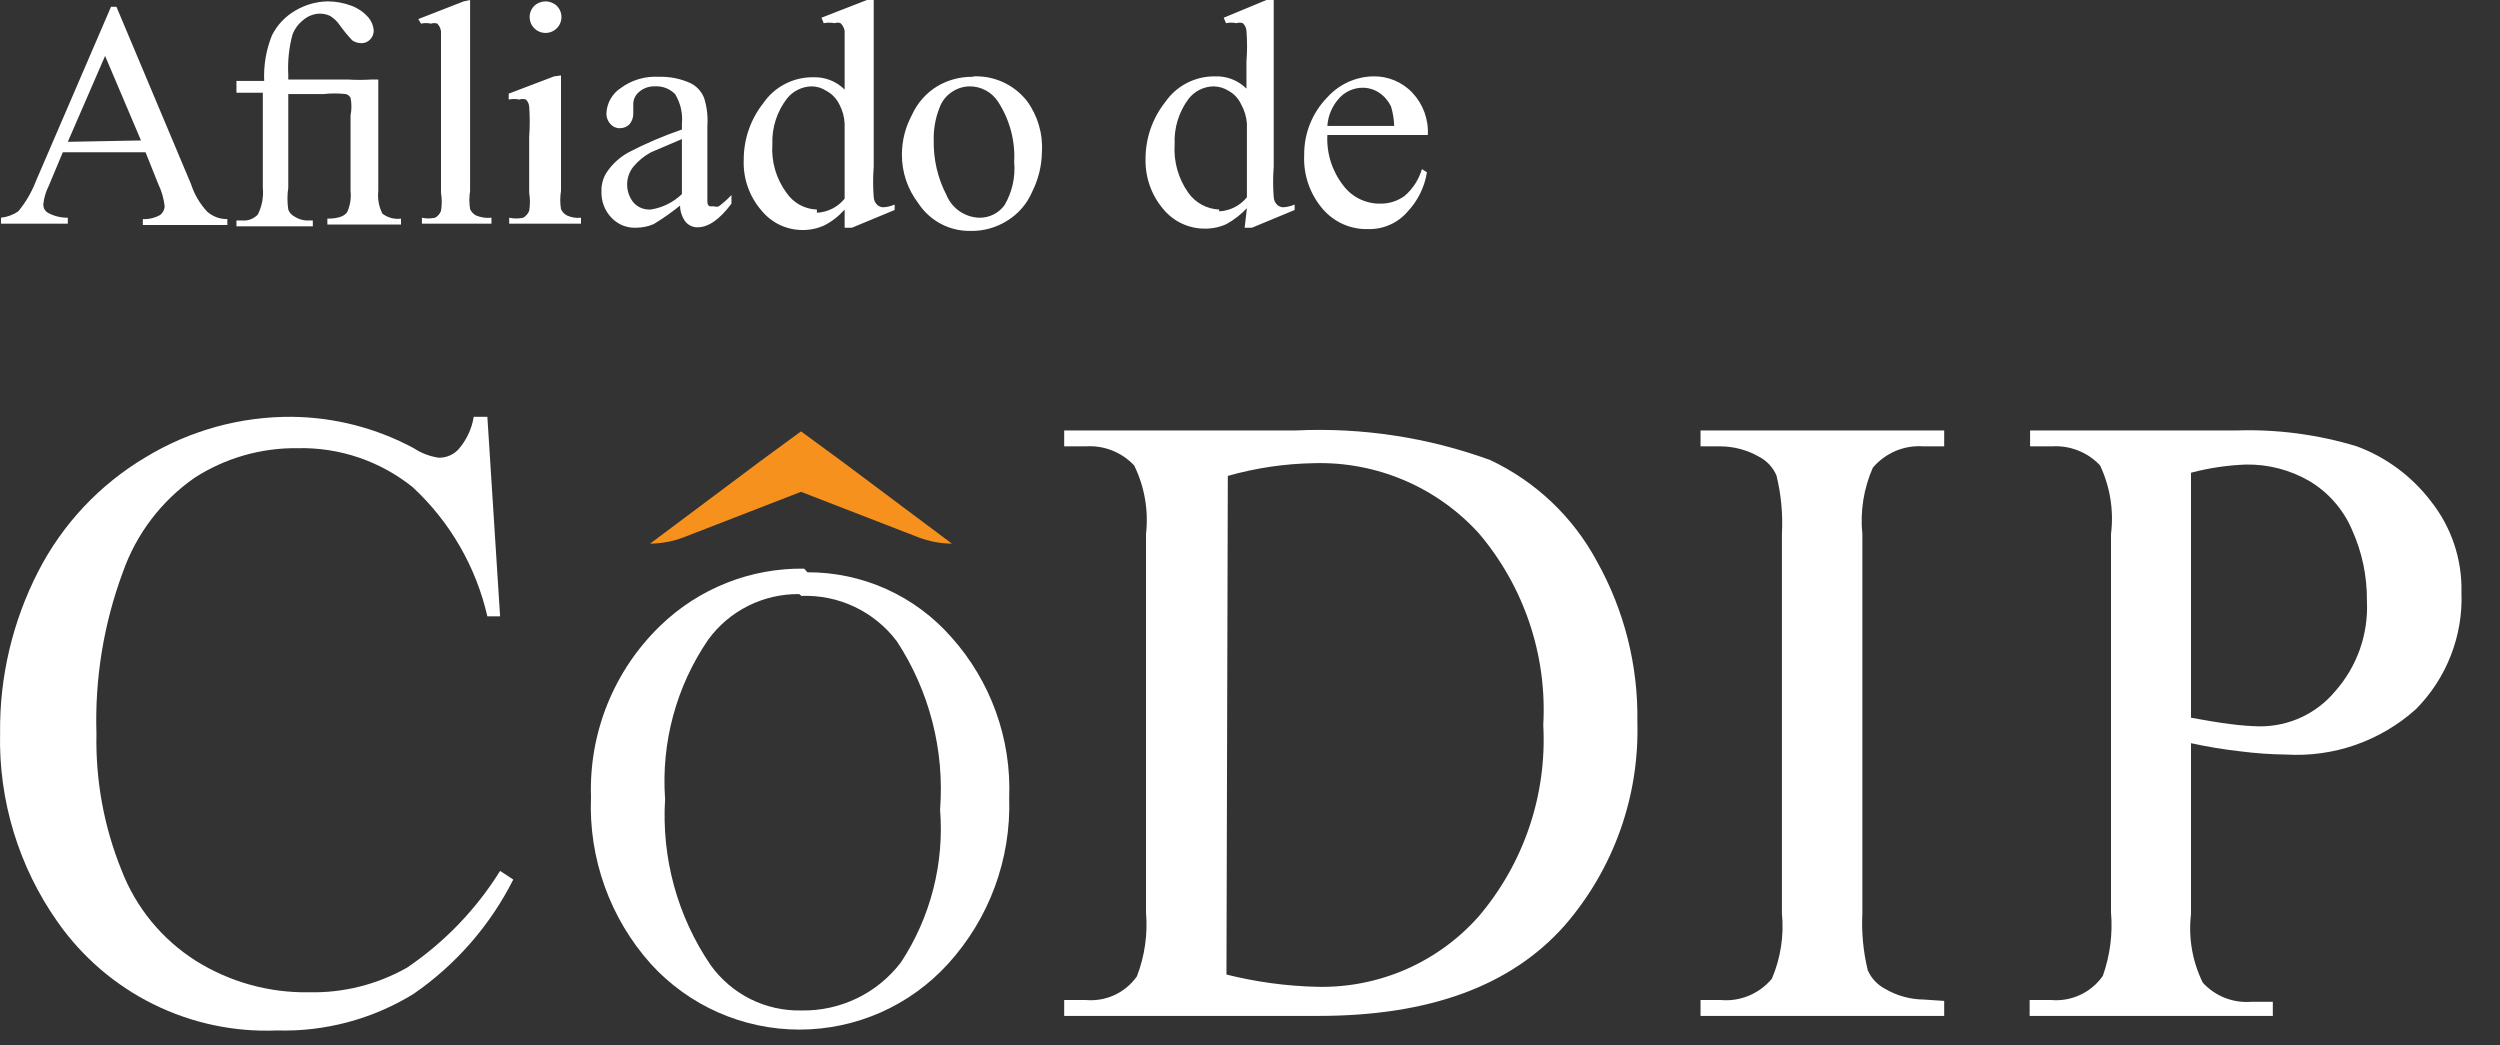 <svg width="55" height="23" viewBox="0 0 55 23" fill="none" xmlns="http://www.w3.org/2000/svg">
<rect x="0" y="0" width="55" height="23" fill="#333333" stroke="none"/>
<path d="M3.202 3.35H1.382L1.072 4.09C1.007 4.218 0.966 4.357 0.952 4.5C0.952 4.536 0.961 4.572 0.978 4.603C0.996 4.635 1.021 4.661 1.052 4.68C1.187 4.754 1.338 4.792 1.492 4.79V4.92H0.022V4.79C0.158 4.775 0.289 4.727 0.402 4.65C0.568 4.449 0.699 4.223 0.792 3.98L2.442 0.15H2.562L4.202 4.05C4.276 4.277 4.398 4.486 4.562 4.66C4.684 4.766 4.841 4.823 5.002 4.82V4.95H3.142V4.82C3.275 4.826 3.406 4.795 3.522 4.73C3.553 4.707 3.578 4.677 3.596 4.642C3.613 4.607 3.622 4.569 3.622 4.53C3.602 4.363 3.555 4.201 3.482 4.05L3.202 3.35ZM3.102 3.09L2.312 1.23L1.492 3.12L3.102 3.09ZM6.342 1.75H7.662C7.829 1.76 7.995 1.76 8.162 1.75H8.322V4.2C8.304 4.372 8.335 4.545 8.412 4.7C8.529 4.789 8.676 4.829 8.822 4.81V4.94H7.202V4.81C7.432 4.81 7.582 4.76 7.642 4.66C7.705 4.515 7.729 4.357 7.712 4.2V2.54C7.738 2.411 7.738 2.279 7.712 2.15C7.69 2.111 7.654 2.083 7.612 2.07C7.446 2.051 7.278 2.051 7.112 2.07H6.342V4.13C6.318 4.289 6.318 4.451 6.342 4.61C6.365 4.675 6.411 4.728 6.472 4.76C6.549 4.812 6.639 4.843 6.732 4.85H6.882V4.98H5.202V4.85H5.322C5.386 4.857 5.452 4.849 5.512 4.826C5.573 4.803 5.628 4.767 5.672 4.72C5.764 4.538 5.802 4.333 5.782 4.13V2.04H5.202V1.78H5.812C5.797 1.438 5.855 1.097 5.982 0.78C6.097 0.549 6.278 0.358 6.502 0.23C6.715 0.105 6.955 0.036 7.202 0.03C7.387 0.03 7.569 0.064 7.742 0.13C7.88 0.183 8.004 0.269 8.102 0.38C8.172 0.461 8.214 0.563 8.222 0.67C8.223 0.707 8.216 0.744 8.202 0.778C8.188 0.812 8.168 0.844 8.142 0.87C8.117 0.896 8.088 0.916 8.055 0.93C8.023 0.943 7.987 0.95 7.952 0.95C7.881 0.95 7.811 0.929 7.752 0.89C7.651 0.784 7.557 0.67 7.472 0.55C7.417 0.469 7.345 0.401 7.262 0.35C7.187 0.315 7.105 0.298 7.022 0.3C6.893 0.306 6.77 0.356 6.672 0.44C6.563 0.525 6.479 0.64 6.432 0.77C6.357 1.054 6.327 1.347 6.342 1.64V1.75ZM10.342 0V4.2C10.32 4.332 10.32 4.468 10.342 4.6C10.368 4.66 10.414 4.709 10.472 4.74C10.579 4.785 10.696 4.803 10.812 4.79V4.92H9.282V4.79C9.377 4.811 9.476 4.811 9.572 4.79C9.632 4.758 9.678 4.704 9.702 4.64C9.724 4.508 9.724 4.372 9.702 4.24V1.35C9.702 0.99 9.702 0.77 9.702 0.69C9.694 0.626 9.666 0.567 9.622 0.52C9.577 0.504 9.527 0.504 9.482 0.52C9.409 0.504 9.334 0.504 9.262 0.52L9.202 0.42L10.202 0.03L10.342 0ZM12.342 1.66V4.2C12.32 4.332 12.32 4.468 12.342 4.6C12.368 4.66 12.414 4.709 12.472 4.74C12.569 4.785 12.676 4.802 12.782 4.79V4.92H11.202V4.79C11.304 4.812 11.41 4.812 11.512 4.79C11.57 4.755 11.616 4.703 11.642 4.64C11.664 4.508 11.664 4.372 11.642 4.24V3.01C11.658 2.787 11.658 2.563 11.642 2.34C11.636 2.284 11.611 2.231 11.572 2.19C11.523 2.174 11.471 2.174 11.422 2.19C11.346 2.174 11.268 2.174 11.192 2.19V2.06L12.192 1.68L12.342 1.66ZM12.002 0.03C12.095 0.031 12.184 0.066 12.252 0.13C12.3 0.179 12.333 0.242 12.346 0.309C12.359 0.377 12.351 0.447 12.325 0.511C12.298 0.574 12.253 0.628 12.196 0.666C12.138 0.705 12.071 0.725 12.002 0.725C11.933 0.725 11.866 0.705 11.808 0.666C11.751 0.628 11.706 0.574 11.679 0.511C11.653 0.447 11.645 0.377 11.658 0.309C11.671 0.242 11.704 0.179 11.752 0.13C11.82 0.066 11.909 0.031 12.002 0.03ZM15.002 4.49C14.806 4.651 14.599 4.798 14.382 4.93C14.259 4.983 14.126 5.01 13.992 5.01C13.891 5.014 13.791 4.997 13.698 4.959C13.605 4.921 13.521 4.863 13.452 4.79C13.377 4.712 13.319 4.619 13.281 4.518C13.244 4.416 13.227 4.308 13.232 4.2C13.229 4.059 13.267 3.92 13.342 3.8C13.466 3.612 13.634 3.457 13.832 3.35C14.209 3.154 14.6 2.987 15.002 2.85V2.72C15.024 2.493 14.971 2.265 14.852 2.07C14.795 2.012 14.726 1.967 14.65 1.937C14.575 1.908 14.493 1.895 14.412 1.9C14.284 1.894 14.159 1.937 14.062 2.02C14.022 2.053 13.989 2.094 13.967 2.14C13.944 2.187 13.932 2.238 13.932 2.29V2.49C13.935 2.577 13.907 2.662 13.852 2.73C13.825 2.758 13.792 2.781 13.756 2.797C13.72 2.812 13.681 2.82 13.642 2.82C13.602 2.822 13.563 2.815 13.527 2.799C13.49 2.784 13.458 2.76 13.432 2.73C13.4 2.697 13.376 2.658 13.361 2.614C13.345 2.571 13.339 2.526 13.342 2.48C13.348 2.372 13.38 2.267 13.434 2.174C13.487 2.08 13.562 2 13.652 1.94C13.897 1.759 14.198 1.67 14.502 1.69C14.74 1.683 14.976 1.731 15.192 1.83C15.33 1.898 15.437 2.016 15.492 2.16C15.553 2.357 15.577 2.564 15.562 2.77V3.85C15.562 4.15 15.562 4.33 15.562 4.4C15.562 4.47 15.562 4.52 15.622 4.54H15.712C15.745 4.551 15.78 4.551 15.812 4.54C15.913 4.466 16.007 4.382 16.092 4.29V4.48C15.832 4.83 15.582 5 15.352 5C15.301 5.002 15.25 4.992 15.203 4.971C15.156 4.95 15.115 4.919 15.082 4.88C14.998 4.768 14.955 4.63 14.962 4.49H15.002ZM14.312 4.61C14.572 4.571 14.813 4.452 15.002 4.27V3.06L14.322 3.35C14.173 3.431 14.04 3.539 13.932 3.67C13.844 3.781 13.797 3.918 13.797 4.06C13.797 4.202 13.844 4.339 13.932 4.45C13.975 4.5 14.029 4.541 14.089 4.568C14.15 4.596 14.216 4.61 14.282 4.61H14.312ZM18.582 4.61C18.455 4.754 18.303 4.873 18.132 4.96C17.981 5.028 17.817 5.063 17.652 5.06C17.479 5.06 17.309 5.021 17.153 4.947C16.998 4.872 16.861 4.764 16.752 4.63C16.486 4.323 16.346 3.926 16.362 3.52C16.36 3.067 16.511 2.626 16.792 2.27C16.914 2.092 17.078 1.946 17.27 1.847C17.462 1.747 17.676 1.697 17.892 1.7C18.019 1.695 18.146 1.717 18.265 1.763C18.384 1.81 18.492 1.88 18.582 1.97V1.35C18.582 0.98 18.582 0.76 18.582 0.68C18.571 0.615 18.54 0.555 18.492 0.51C18.45 0.494 18.404 0.494 18.362 0.51C18.283 0.495 18.201 0.495 18.122 0.51L18.072 0.39L19.072 0H19.222V3.66C19.204 3.886 19.204 4.114 19.222 4.34C19.226 4.405 19.254 4.466 19.302 4.51C19.338 4.541 19.384 4.559 19.432 4.56C19.518 4.556 19.603 4.535 19.682 4.5V4.62L18.742 5.01H18.582V4.61ZM17.972 4.68C18.09 4.675 18.205 4.644 18.31 4.591C18.416 4.537 18.508 4.462 18.582 4.37V2.72C18.575 2.569 18.534 2.422 18.462 2.29C18.401 2.167 18.303 2.065 18.182 2C18.084 1.935 17.969 1.9 17.852 1.9C17.748 1.903 17.645 1.928 17.552 1.975C17.459 2.021 17.377 2.088 17.312 2.17C17.092 2.456 16.979 2.81 16.992 3.17C16.965 3.552 17.075 3.932 17.302 4.24C17.376 4.35 17.476 4.441 17.592 4.506C17.709 4.57 17.839 4.606 17.972 4.61V4.68ZM21.432 1.68C21.654 1.673 21.875 1.718 22.076 1.812C22.278 1.906 22.454 2.046 22.592 2.22C22.831 2.546 22.948 2.946 22.922 3.35C22.917 3.649 22.845 3.943 22.712 4.21C22.599 4.48 22.402 4.708 22.152 4.86C21.912 5.009 21.634 5.086 21.352 5.08C21.124 5.084 20.899 5.031 20.698 4.924C20.497 4.817 20.326 4.661 20.202 4.47C19.967 4.163 19.84 3.787 19.842 3.4C19.842 3.096 19.918 2.797 20.062 2.53C20.182 2.263 20.381 2.04 20.632 1.89C20.863 1.757 21.125 1.687 21.392 1.69L21.432 1.68ZM21.952 2.23C21.884 2.128 21.792 2.044 21.684 1.987C21.575 1.929 21.455 1.899 21.332 1.9C21.201 1.902 21.073 1.94 20.962 2.01C20.82 2.097 20.714 2.232 20.662 2.39C20.576 2.613 20.535 2.851 20.542 3.09C20.534 3.507 20.63 3.92 20.822 4.29C20.881 4.434 20.981 4.557 21.108 4.646C21.236 4.734 21.387 4.785 21.542 4.79C21.651 4.792 21.759 4.768 21.857 4.719C21.954 4.671 22.038 4.599 22.102 4.51C22.269 4.223 22.342 3.891 22.312 3.56C22.337 3.09 22.211 2.624 21.952 2.23ZM27.432 4.58C27.301 4.719 27.149 4.837 26.982 4.93C26.831 4.998 26.667 5.033 26.502 5.03C26.328 5.03 26.156 4.991 25.999 4.917C25.841 4.843 25.703 4.734 25.592 4.6C25.331 4.294 25.193 3.902 25.202 3.5C25.2 3.047 25.351 2.606 25.632 2.25C25.754 2.072 25.918 1.926 26.11 1.827C26.302 1.727 26.516 1.677 26.732 1.68C26.859 1.675 26.986 1.697 27.105 1.743C27.224 1.79 27.332 1.86 27.422 1.95V1.35C27.44 1.127 27.44 0.903 27.422 0.68C27.418 0.615 27.39 0.554 27.342 0.51C27.297 0.494 27.247 0.494 27.202 0.51C27.126 0.494 27.048 0.494 26.972 0.51L26.922 0.39L27.862 0H28.022V3.66C28.004 3.886 28.004 4.114 28.022 4.34C28.026 4.405 28.054 4.466 28.102 4.51C28.138 4.541 28.184 4.559 28.232 4.56C28.318 4.555 28.403 4.534 28.482 4.5V4.62L27.542 5.01H27.382L27.432 4.58ZM26.822 4.65C26.94 4.644 27.055 4.613 27.16 4.56C27.265 4.507 27.358 4.432 27.432 4.34V2.72C27.422 2.569 27.377 2.422 27.302 2.29C27.245 2.167 27.15 2.066 27.032 2C26.933 1.937 26.819 1.902 26.702 1.9C26.596 1.901 26.491 1.926 26.396 1.973C26.301 2.019 26.218 2.087 26.152 2.17C25.936 2.457 25.826 2.811 25.842 3.17C25.816 3.551 25.922 3.928 26.142 4.24C26.22 4.349 26.321 4.44 26.439 4.504C26.557 4.568 26.688 4.604 26.822 4.61V4.65ZM29.202 2.97C29.181 3.37 29.305 3.764 29.552 4.08C29.646 4.206 29.768 4.307 29.909 4.377C30.05 4.446 30.205 4.482 30.362 4.48C30.556 4.484 30.745 4.424 30.902 4.31C31.083 4.154 31.215 3.949 31.282 3.72L31.392 3.79C31.342 4.112 31.195 4.412 30.972 4.65C30.865 4.776 30.732 4.876 30.581 4.943C30.43 5.011 30.267 5.044 30.102 5.04C29.913 5.046 29.725 5.009 29.552 4.933C29.379 4.857 29.225 4.743 29.102 4.6C28.818 4.27 28.671 3.845 28.692 3.41C28.687 2.936 28.87 2.479 29.202 2.14C29.329 1.999 29.483 1.886 29.654 1.807C29.826 1.728 30.013 1.685 30.202 1.68C30.364 1.675 30.526 1.705 30.675 1.767C30.825 1.829 30.961 1.922 31.072 2.04C31.189 2.164 31.279 2.31 31.338 2.47C31.396 2.63 31.422 2.8 31.412 2.97H29.202ZM29.202 2.77H30.672C30.668 2.624 30.644 2.48 30.602 2.34C30.543 2.219 30.454 2.115 30.342 2.04C30.235 1.969 30.11 1.931 29.982 1.93C29.887 1.93 29.792 1.949 29.704 1.987C29.616 2.025 29.538 2.08 29.472 2.15C29.313 2.319 29.217 2.538 29.202 2.77Z" fill="white"/>
<path d="M10.722 9.17L11.002 13.56H10.722C10.473 12.47 9.901 11.481 9.082 10.72C8.364 10.142 7.464 9.837 6.542 9.86C5.741 9.851 4.955 10.077 4.282 10.51C3.55 11.02 2.997 11.748 2.702 12.59C2.281 13.725 2.084 14.93 2.122 16.14C2.1 17.167 2.287 18.188 2.672 19.14C2.989 19.966 3.564 20.667 4.312 21.14C5.058 21.606 5.923 21.846 6.802 21.83C7.554 21.846 8.297 21.66 8.952 21.29C9.777 20.732 10.476 20.006 11.002 19.16L11.292 19.35C10.782 20.362 10.025 21.228 9.092 21.87C8.191 22.422 7.148 22.701 6.092 22.67C5.154 22.709 4.22 22.511 3.378 22.095C2.536 21.679 1.812 21.058 1.272 20.29C0.412 19.073 -0.034 17.61 0.002 16.12C-0.011 14.886 0.278 13.668 0.842 12.57C1.377 11.528 2.195 10.658 3.202 10.06C4.172 9.471 5.287 9.162 6.422 9.17C7.358 9.18 8.278 9.416 9.102 9.86C9.268 9.969 9.456 10.041 9.652 10.07C9.732 10.071 9.812 10.056 9.886 10.025C9.96 9.994 10.027 9.948 10.082 9.89C10.261 9.687 10.379 9.437 10.422 9.17H10.722Z" fill="white"/>
<path d="M26.982 21.44C27.637 21.604 28.308 21.695 28.982 21.71C29.651 21.725 30.315 21.594 30.928 21.327C31.541 21.059 32.089 20.661 32.532 20.16C33.527 18.99 34.035 17.483 33.952 15.95C34.038 14.413 33.529 12.902 32.532 11.73C32.074 11.227 31.512 10.828 30.886 10.563C30.259 10.297 29.582 10.17 28.902 10.19C28.263 10.201 27.627 10.295 27.012 10.47L26.982 21.44ZM23.412 22.35V22H23.882C24.1 22.02 24.319 21.983 24.517 21.892C24.715 21.8 24.886 21.658 25.012 21.48C25.185 21.031 25.253 20.549 25.212 20.07V11.75C25.271 11.232 25.181 10.708 24.952 10.24C24.816 10.095 24.649 9.982 24.464 9.909C24.279 9.837 24.08 9.806 23.882 9.82H23.412V9.47H28.502C29.958 9.401 31.413 9.622 32.782 10.12C33.785 10.592 34.608 11.373 35.132 12.35C35.737 13.43 36.044 14.652 36.022 15.89C36.067 17.523 35.5 19.113 34.432 20.35C33.242 21.7 31.432 22.35 29.002 22.35H23.412Z" fill="white"/>
<path d="M42.772 22.02V22.35H37.412V22H37.852C38.065 22.02 38.278 21.987 38.475 21.905C38.672 21.823 38.846 21.695 38.982 21.53C39.175 21.076 39.251 20.581 39.202 20.09V11.75C39.226 11.317 39.186 10.882 39.082 10.46C39.007 10.284 38.872 10.139 38.702 10.05C38.444 9.901 38.151 9.822 37.852 9.82H37.412V9.47H42.772V9.82H42.322C42.111 9.804 41.9 9.838 41.705 9.92C41.511 10.002 41.338 10.129 41.202 10.29C41 10.749 40.921 11.252 40.972 11.75V20.09C40.951 20.514 40.991 20.938 41.092 21.35C41.172 21.527 41.309 21.672 41.482 21.76C41.738 21.908 42.027 21.987 42.322 21.99L42.772 22.02Z" fill="white"/>
<path d="M48.202 15.79C48.532 15.85 48.822 15.9 49.072 15.93C49.288 15.959 49.505 15.976 49.722 15.98C50.037 15.98 50.348 15.912 50.633 15.779C50.918 15.646 51.17 15.452 51.372 15.21C51.859 14.661 52.11 13.943 52.072 13.21C52.077 12.672 51.964 12.14 51.742 11.65C51.55 11.204 51.221 10.829 50.802 10.58C50.38 10.337 49.9 10.212 49.412 10.22C49.004 10.235 48.598 10.295 48.202 10.4V15.79ZM48.202 16.35V20.11C48.141 20.628 48.232 21.153 48.462 21.62C48.596 21.766 48.761 21.879 48.944 21.952C49.128 22.024 49.325 22.055 49.522 22.04H50.002V22.35H44.652V22H45.122C45.342 22.02 45.563 21.981 45.763 21.888C45.963 21.795 46.135 21.651 46.262 21.47C46.421 21.022 46.483 20.544 46.442 20.07V11.75C46.507 11.234 46.423 10.711 46.202 10.24C46.066 10.095 45.9 9.982 45.715 9.91C45.53 9.837 45.331 9.807 45.132 9.82H44.662V9.47H49.202C50.099 9.441 50.994 9.559 51.852 9.82C52.499 10.061 53.064 10.481 53.482 11.03C53.932 11.599 54.169 12.306 54.152 13.03C54.171 13.504 54.092 13.977 53.919 14.419C53.747 14.861 53.486 15.263 53.152 15.6C52.766 15.948 52.313 16.215 51.823 16.387C51.332 16.559 50.812 16.631 50.292 16.6C49.958 16.596 49.624 16.573 49.292 16.53C48.926 16.489 48.562 16.429 48.202 16.35Z" fill="white"/>
<path d="M18.522 10.15L17.622 9.49L16.722 10.15L14.302 11.96C14.555 11.958 14.806 11.911 15.042 11.82L17.622 10.82L20.202 11.82C20.439 11.911 20.689 11.958 20.942 11.96L18.522 10.15Z" fill="#F7911D"/>
<path d="M17.582 13.07C17.193 13.066 16.809 13.154 16.461 13.328C16.113 13.502 15.812 13.756 15.582 14.07C14.878 15.099 14.543 16.337 14.632 17.58C14.552 18.874 14.903 20.158 15.632 21.23C15.859 21.547 16.159 21.804 16.508 21.979C16.857 22.153 17.242 22.239 17.632 22.23C18.055 22.238 18.473 22.146 18.854 21.962C19.234 21.778 19.566 21.507 19.822 21.17C20.474 20.177 20.776 18.995 20.682 17.81C20.782 16.506 20.448 15.205 19.732 14.11C19.489 13.787 19.171 13.527 18.805 13.352C18.439 13.178 18.037 13.095 17.632 13.11M17.762 12.59C18.362 12.588 18.956 12.714 19.503 12.961C20.049 13.208 20.537 13.569 20.932 14.02C21.797 14.988 22.253 16.253 22.202 17.55C22.247 18.9 21.763 20.213 20.852 21.21C20.438 21.664 19.934 22.027 19.372 22.275C18.809 22.523 18.202 22.651 17.587 22.651C16.973 22.651 16.365 22.523 15.803 22.275C15.241 22.027 14.736 21.664 14.322 21.21C13.419 20.203 12.946 18.882 13.002 17.53C12.979 16.832 13.102 16.137 13.364 15.489C13.626 14.842 14.02 14.256 14.522 13.77C14.942 13.362 15.438 13.041 15.982 12.825C16.526 12.608 17.107 12.502 17.692 12.51" fill="white"/>
</svg>
